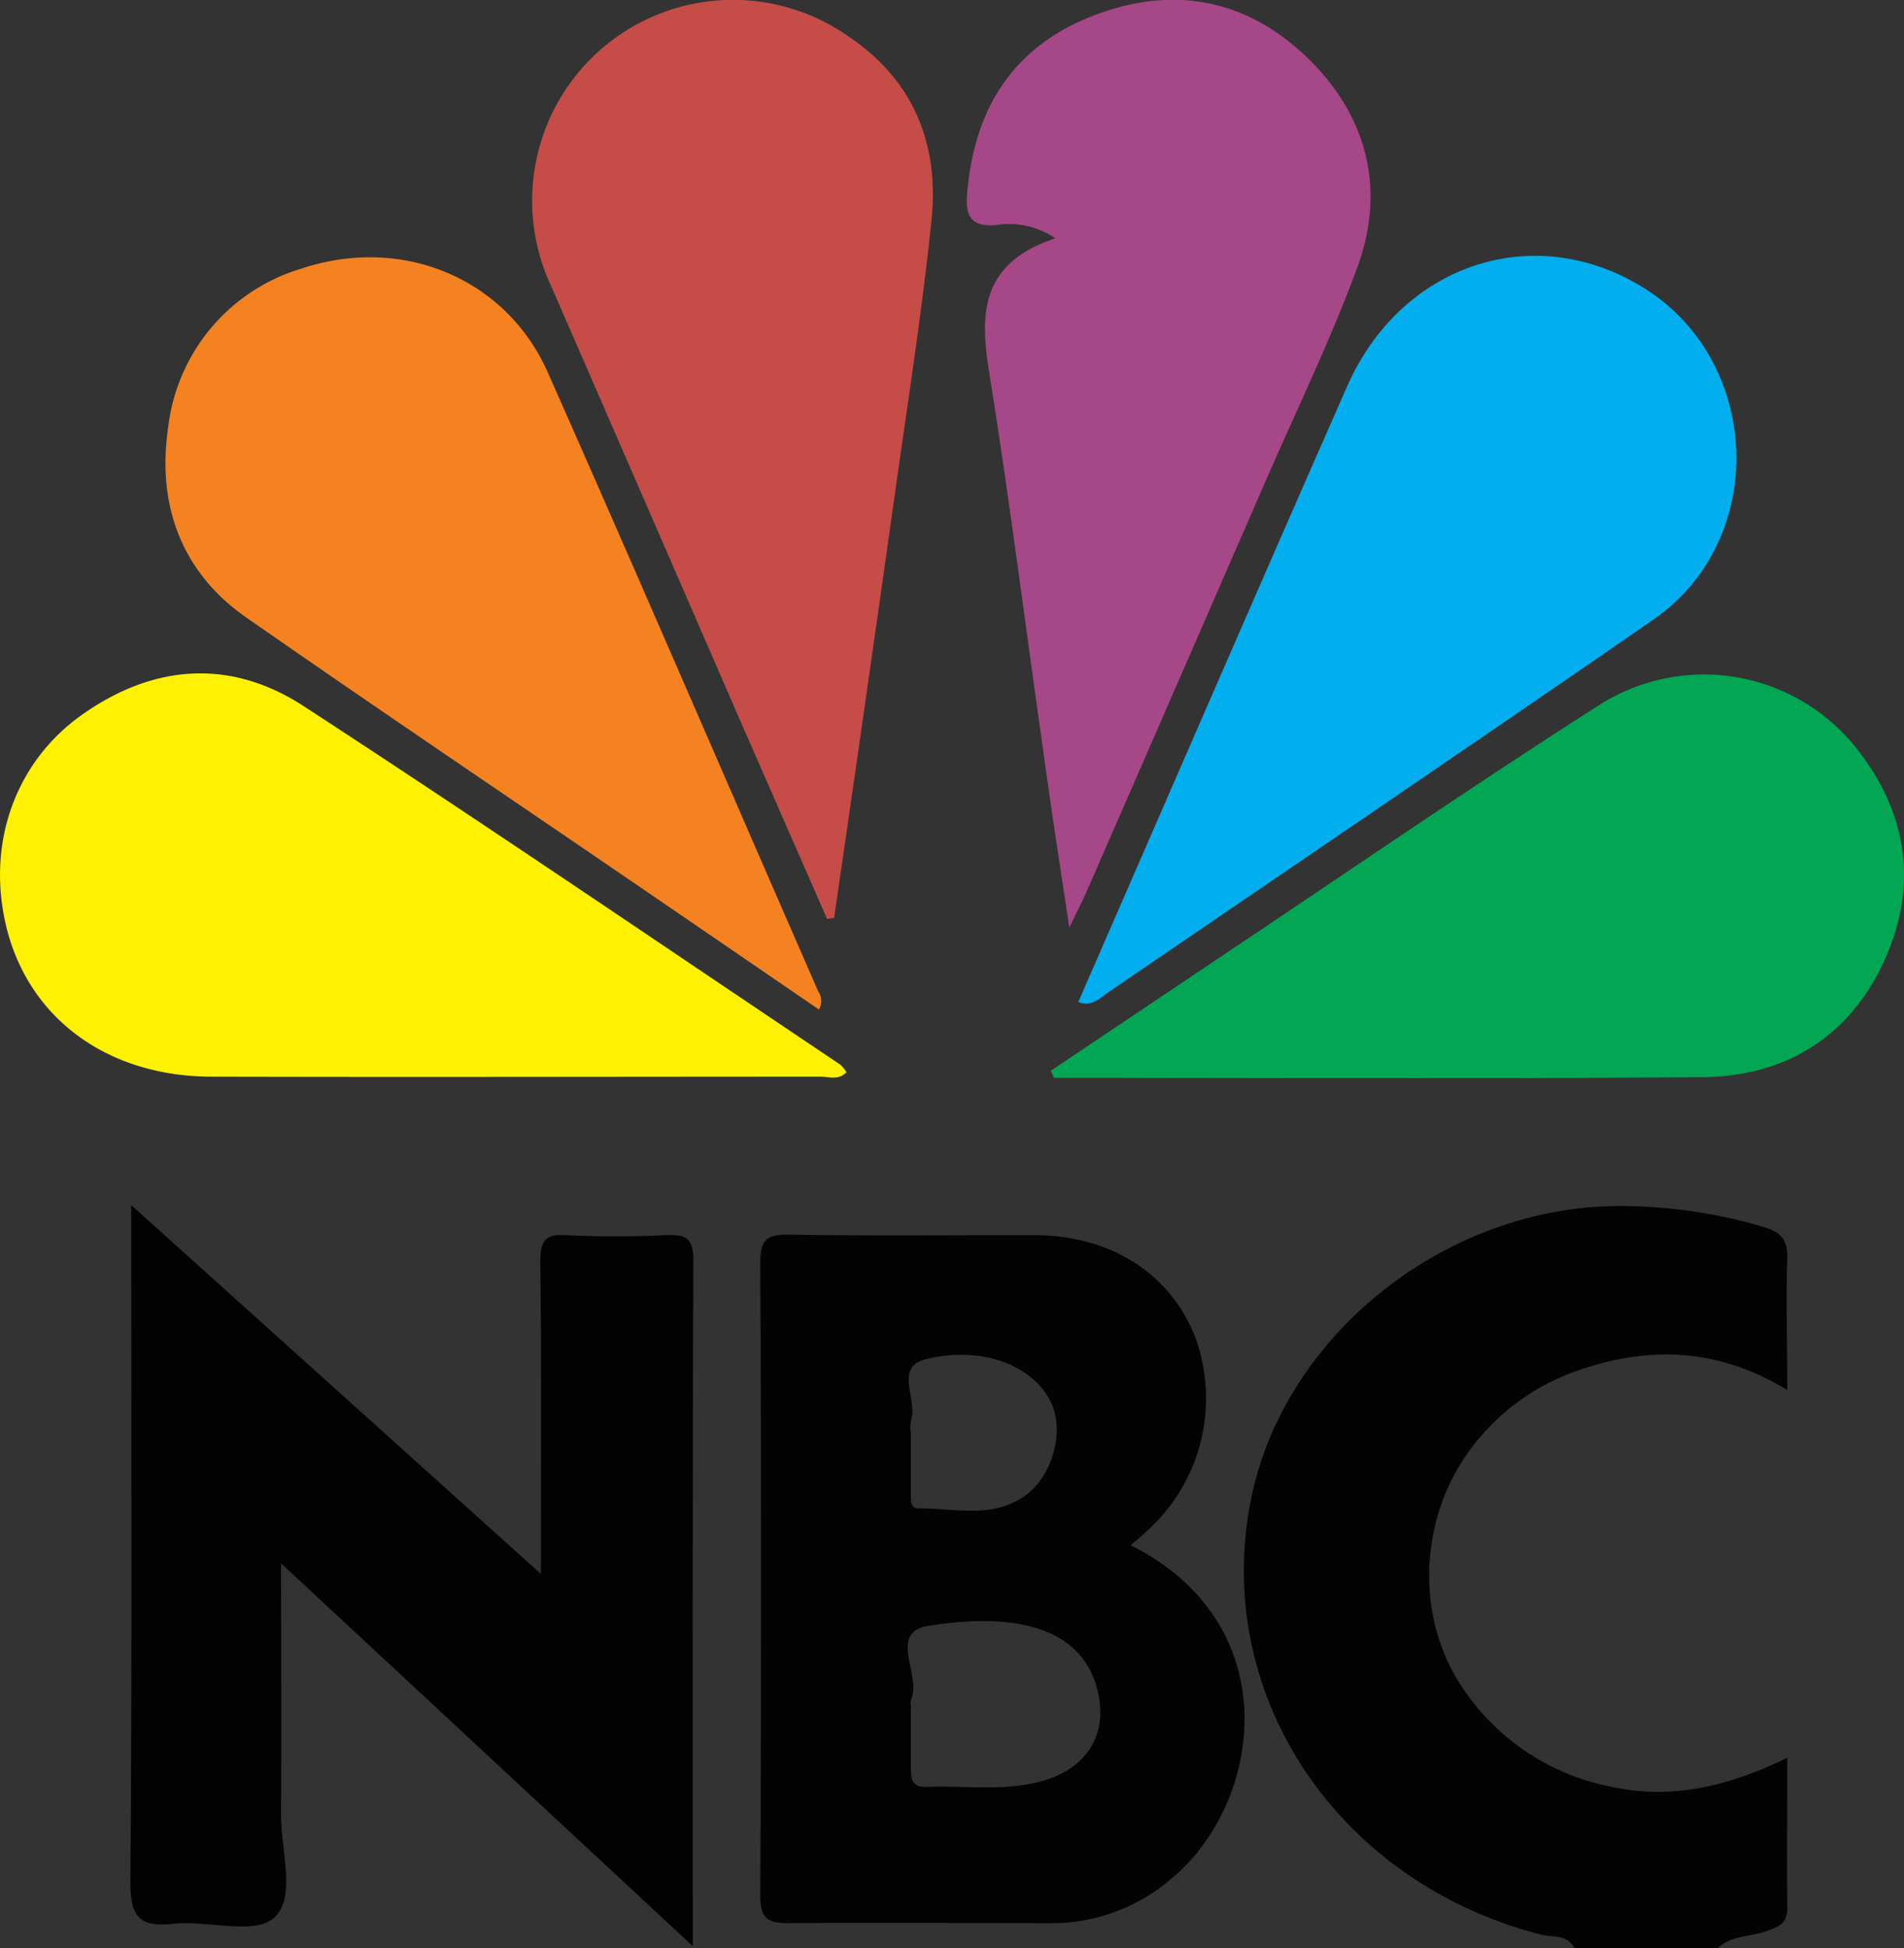 <svg xmlns="http://www.w3.org/2000/svg" viewBox="0 0 208.61 213.39"><rect x="0" y="0" width="208.61" height="213.39" fill="#333333" stroke="none"/><defs><style>.cls-1{fill:#030303;}.cls-2{fill:#020202;}.cls-3{fill:#c54c47;}.cls-4{fill:#02aeee;}.cls-5{fill:#f48221;}.cls-6{fill:#a64787;}.cls-7{fill:#03a653;}.cls-8{fill:#fef104;}</style></defs><g id="Layer_2" data-name="Layer 2"><g id="Layer_1-2" data-name="Layer 1"><path class="cls-1" d="M172.48,213.39c-.74-1.55-2.35-1.16-3.56-1.47-22.61-5.75-36.4-26.7-31.73-48.29,4-18.29,22.46-32.24,41.77-31.51a55.14,55.14,0,0,1,14.36,2.3c1.88.57,2.56,1.44,2.5,3.42-.15,4.59,0,9.19,0,14.41-7.46-4.56-15-4.84-22.63-2.24a24.54,24.54,0,0,0-12.21,8.91c-5.56,7.61-5.89,18.39-.7,26a25.36,25.36,0,0,0,16.08,10.75c6.75,1.51,13,0,19.46-3.14,0,5.83-.06,11.16,0,16.5,0,1.71-1,2-2.19,2.46-1.79.68-3.9.43-5.4,1.88Z"/><path class="cls-2" d="M59.26,172.39c0-12,.08-23.15-.06-34.25,0-2.38.64-3,2.91-2.85,3.61.19,7.24.16,10.86,0,2.11-.09,3,.24,3,2.75-.11,24.72-.07,49.44-.07,75.12-15.15-14.09-29.79-27.7-45.11-41.93,0,9.73.07,18.53,0,27.33-.05,4,1.7,9.24-.73,11.47-2.14,2-7.39.25-11.2.69s-4.59-1.06-4.57-4.68c.18-23.23.09-46.45.09-69.67V132Z"/><path class="cls-1" d="M123.88,169.25c17.43,8.74,14.46,28.63,4.11,36.81a20,20,0,0,1-12.75,4.59c-9.61,0-19.21-.08-28.81,0-2.42,0-3.14-.56-3.13-3.08q.17-34.6,0-69.23c0-2.43.6-3.15,3.08-3.11,9,.15,18,.05,26.94.06,8.41,0,15,4.25,17.69,11.32A19.54,19.54,0,0,1,125.31,168C125,168.35,124.58,168.66,123.88,169.25ZM99.8,186.89c0,2.24,0,4.48,0,6.71,0,1.28.13,2.19,1.74,2.12,3.84-.15,7.72.4,11.53-.37,5.57-1.12,8.28-4.84,7.28-9.76-1.3-6.4-7.43-9.3-18.62-7.51-4.51.72-.72,5.44-1.91,8.07A2,2,0,0,0,99.8,186.89Zm0-29.82c0,2.12,0,4.23,0,6.34,0,.73-.11,1.82.8,1.81,3.91-.05,8,1.16,11.61-1.32,3-2.07,4.39-6.84,3.07-10-1.76-4.2-7.55-6.62-13.94-5-3.37.88-.77,4.43-1.52,6.64A4.88,4.88,0,0,0,99.8,157.07Z"/><path class="cls-3" d="M90.61,100.64l-10-22.83Q70.48,54.5,60.32,31.19A22,22,0,0,1,92.83,3.9c7.15,4.73,10.06,11.71,9.25,20-1,9.79-2.52,19.53-3.9,29.27q-3.34,23.7-6.79,47.37Z"/><path class="cls-4" d="M118.14,109.75c9.82-22.49,19.57-45,29.45-67.42,5.9-13.39,20.4-18.21,32.34-10.9,13.15,8,13.9,27.68,1.23,36.43-19.82,13.69-39.77,27.2-59.68,40.79C120.49,109.33,119.57,110.35,118.14,109.75Z"/><path class="cls-5" d="M89.72,110.57l-19-13c-14.62-10-29.31-19.88-43.83-30-7.13-5-9.69-12.45-8.47-20.72A20.64,20.64,0,0,1,33,29.43c11-3.69,22.4,1,27,11.32C70,63.31,79.77,86,89.65,108.59A1.83,1.83,0,0,1,89.72,110.57Z"/><path class="cls-6" d="M115.63,26.1a9.05,9.05,0,0,0-6.58-1.44c-2.6.21-3.28-1-3.1-3.3.71-9.28,4.93-16.19,13.77-19.62s16.9-1.83,23.56,4.62c6.51,6.32,8.6,14.37,5.41,23-2.89,7.82-6.54,15.37-9.88,23Q128.87,75.19,118.9,98c-.39.88-.84,1.74-1.74,3.6C116,94,115,87.43,114.11,80.86c-1.9-13.32-3.58-26.68-5.72-40C107.34,34.39,107.39,28.83,115.63,26.1Z"/><path class="cls-7" d="M115.13,117.28l17.9-12c14.1-9.42,28.07-19.05,42.37-28.17a21.33,21.33,0,0,1,28.47,5.46c5.35,7.1,6.18,15,2.45,22.93-3.84,8.17-10.82,12.41-19.78,12.48-23.68.19-47.37.07-71.06.07Z"/><path class="cls-8" d="M92.74,117.44c-.88.93-1.93.48-2.85.49-22.21,0-44.43.06-66.64,0-11.66,0-20.37-6.59-22.66-16.86-2-8.93,1.18-17.71,8.45-22.82,7.84-5.52,16.25-6.1,24.21-.92C53,90.19,72.5,103.49,92.08,116.62A3.7,3.7,0,0,1,92.74,117.44Z"/></g></g></svg>